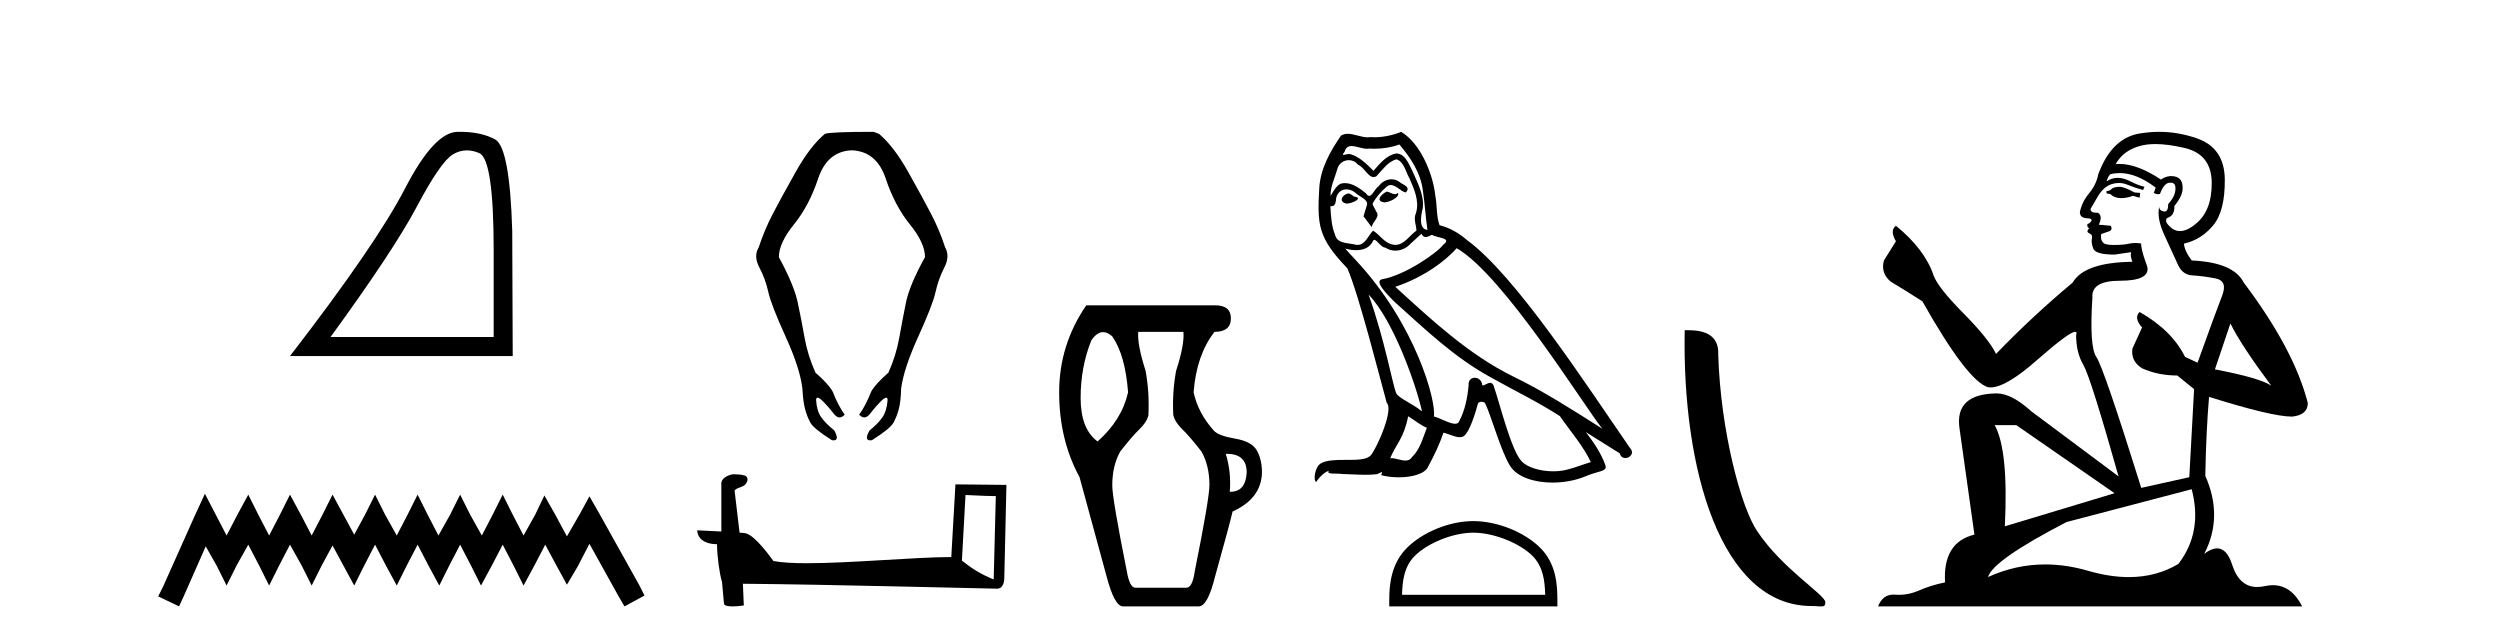 <?xml version='1.0' encoding='UTF-8' standalone='yes'?><svg xmlns='http://www.w3.org/2000/svg' xmlns:xlink='http://www.w3.org/1999/xlink' width='160.0' height='41.0' ><path d='M 29.877 9.624 Q 30.261 9.624 30.672 9.799 Q 31.595 10.189 31.595 16.004 L 31.595 21.569 L 21.153 21.569 Q 25.186 16.036 26.686 13.206 Q 28.187 10.377 28.968 9.892 Q 29.401 9.624 29.877 9.624 ZM 29.433 8.437 Q 29.35 8.437 29.265 8.439 Q 27.78 8.47 25.92 12.065 Q 24.06 15.66 18.558 22.788 L 32.814 22.788 L 32.783 14.785 Q 32.626 9.439 31.688 8.923 Q 30.804 8.437 29.433 8.437 Z' style='fill:#000000;stroke:none' /><path d='M 13.114 31.602 L 12.473 32.99 L 10.444 37.528 L 10.124 38.169 L 11.459 38.809 L 11.779 38.115 L 13.167 34.966 L 13.861 36.193 L 14.502 37.475 L 15.142 36.193 L 15.89 34.859 L 16.584 36.193 L 17.224 37.475 L 17.865 36.193 L 18.559 34.859 L 19.306 36.193 L 19.947 37.475 L 20.588 36.193 L 21.282 34.912 L 21.976 36.193 L 22.67 37.475 L 23.31 36.193 L 24.004 34.859 L 24.698 36.193 L 25.392 37.475 L 26.033 36.193 L 26.727 34.859 L 27.421 36.193 L 28.115 37.475 L 28.755 36.193 L 29.449 34.859 L 30.143 36.193 L 30.784 37.475 L 31.478 36.193 L 32.172 34.859 L 32.866 36.193 L 33.507 37.475 L 34.201 36.193 L 34.895 34.859 L 35.642 36.247 L 36.283 37.421 L 36.977 36.247 L 37.724 34.805 L 39.593 38.169 L 39.966 38.809 L 41.248 38.115 L 40.927 37.475 L 38.365 32.884 L 37.724 31.763 L 37.084 32.937 L 36.283 34.325 L 35.535 32.937 L 34.841 31.709 L 34.254 32.937 L 33.507 34.272 L 32.813 32.937 L 32.172 31.656 L 31.531 32.937 L 30.837 34.272 L 30.09 32.937 L 29.449 31.656 L 28.809 32.937 L 28.061 34.272 L 27.367 32.937 L 26.727 31.656 L 26.086 32.937 L 25.392 34.272 L 24.645 32.937 L 24.004 31.656 L 23.364 32.937 L 22.67 34.218 L 21.976 32.937 L 21.282 31.656 L 20.641 32.937 L 19.947 34.272 L 19.253 32.937 L 18.559 31.656 L 17.918 32.937 L 17.224 34.272 L 16.53 32.937 L 15.89 31.656 L 15.196 32.937 L 14.502 34.272 L 13.808 32.937 L 13.114 31.602 Z' style='fill:#000000;stroke:none' /><path d='M 55.91 8.437 Q 53.137 8.437 52.793 8.566 Q 51.847 9.361 50.923 11.006 Q 49.998 12.651 49.461 13.683 Q 48.923 14.714 48.558 15.832 Q 48.214 16.391 48.601 17.122 Q 48.988 17.853 49.17 18.681 Q 49.353 19.509 50.278 21.54 Q 51.202 23.572 51.353 24.862 Q 51.396 25.7 51.525 26.184 Q 51.654 26.668 51.868 27.055 Q 52.083 27.442 53.244 28.173 Q 53.303 28.182 53.35 28.182 Q 53.74 28.182 53.395 27.549 Q 52.836 27.098 52.556 26.7 Q 52.277 26.302 52.234 25.647 Q 52.221 25.45 52.321 25.45 Q 52.553 25.45 53.395 26.517 Q 53.561 26.716 53.732 26.716 Q 53.894 26.716 54.061 26.539 Q 53.653 25.98 53.287 25.055 Q 53.008 24.561 52.191 23.851 Q 51.696 22.755 51.492 21.605 Q 51.288 20.455 51.052 19.347 Q 50.815 18.24 49.848 16.456 Q 49.848 15.553 50.815 14.36 Q 51.782 13.167 52.363 11.425 Q 52.943 9.684 54.513 9.619 Q 56.104 9.684 56.684 11.425 Q 57.265 13.167 58.232 14.36 Q 59.2 15.553 59.2 16.456 Q 58.211 18.24 57.985 19.347 Q 57.759 20.455 57.555 21.605 Q 57.351 22.755 56.856 23.851 Q 56.039 24.561 55.76 25.055 Q 55.394 25.98 54.986 26.539 Q 55.153 26.716 55.315 26.716 Q 55.486 26.716 55.652 26.517 Q 56.494 25.45 56.721 25.45 Q 56.819 25.45 56.802 25.647 Q 56.749 26.302 56.48 26.7 Q 56.211 27.098 55.652 27.549 Q 55.288 28.182 55.693 28.182 Q 55.742 28.182 55.803 28.173 Q 56.964 27.442 57.179 27.055 Q 57.394 26.668 57.523 26.184 Q 57.652 25.7 57.673 24.862 Q 57.845 23.572 58.77 21.54 Q 59.694 19.509 59.877 18.681 Q 60.06 17.853 60.436 17.122 Q 60.812 16.391 60.489 15.832 Q 60.124 14.714 59.587 13.683 Q 59.049 12.651 58.125 11.006 Q 57.2 9.361 56.254 8.566 L 55.91 8.437 Z' style='fill:#000000;stroke:none' /><path d='M 61.793 31.68 C 62.815 31.729 63.38 31.75 63.622 31.75 C 63.672 31.75 63.708 31.749 63.732 31.747 L 63.732 31.747 L 63.596 37.085 C 62.718 36.727 62.177 36.365 61.562 35.879 L 61.793 31.68 ZM 46.954 30.352 C 46.925 30.352 46.904 30.353 46.894 30.354 C 46.557 30.416 46.107 30.622 46.166 31.037 C 46.166 32.029 46.166 33.023 46.166 34.016 C 45.504 33.981 44.824 33.95 44.622 33.94 L 44.622 33.94 C 44.622 34.315 44.925 34.827 45.888 34.827 C 45.899 35.671 46.047 36.705 46.205 37.233 C 46.206 37.232 46.207 37.232 46.208 37.231 L 46.332 38.614 C 46.332 38.768 46.594 38.809 46.881 38.809 C 47.225 38.809 47.604 38.749 47.604 38.749 L 47.546 37.36 L 47.546 37.36 C 52.97 37.402 63.32 37.676 63.833 37.676 C 64.098 37.676 64.275 37.392 64.275 36.996 L 64.411 31.033 L 61.148 31 L 60.882 35.65 C 58.517 35.657 54.431 36.046 51.653 36.046 C 50.77 36.046 50.019 36.006 49.498 35.903 C 49.393 35.776 48.373 34.291 47.725 34.13 C 47.674 34.117 47.522 34.103 47.332 34.088 C 47.226 33.189 47.12 32.291 47.013 31.392 C 47.217 31.142 47.667 31.21 47.787 30.864 C 47.91 30.701 47.826 30.43 47.604 30.423 C 47.463 30.367 47.103 30.352 46.954 30.352 Z' style='fill:#000000;stroke:none' /><path d='M 70.598 21.256 Q 70.882 21.256 71.185 21.528 Q 72.016 22.721 72.197 25.107 Q 71.799 26.879 70.245 28.253 Q 69.16 27.457 69.16 25.469 Q 69.16 23.48 69.847 21.781 Q 70.204 21.256 70.598 21.256 ZM 78.527 29.047 Q 79.789 29.047 79.789 30.241 Q 79.719 31.471 78.76 31.471 Q 78.733 31.471 78.705 31.47 Q 78.813 30.241 78.451 29.048 Q 78.49 29.047 78.527 29.047 ZM 75.74 21.239 Q 75.812 22.07 75.27 23.733 Q 75.017 25.107 75.089 26.553 Q 75.198 27.023 75.668 27.475 Q 76.138 27.927 76.897 28.903 Q 77.403 29.807 77.403 31.036 Q 77.403 31.904 76.463 36.568 Q 76.318 37.616 75.921 37.616 L 72.667 37.616 Q 72.305 37.616 72.125 36.604 Q 71.185 31.904 71.185 31.072 Q 71.185 29.807 71.691 28.903 Q 72.45 27.927 72.92 27.475 Q 73.39 27.023 73.498 26.589 Q 73.571 25.107 73.318 23.733 Q 72.775 22.034 72.848 21.239 ZM 69.522 19.54 Q 67.786 22.07 67.786 25.107 Q 67.786 28.144 69.088 30.53 L 70.823 36.893 Q 71.329 38.809 71.872 38.809 L 76.716 38.809 Q 77.295 38.809 77.765 36.893 Q 78.705 33.531 78.885 32.736 Q 80.729 31.904 80.765 30.241 Q 80.765 29.409 80.44 28.831 Q 80.115 28.253 79.048 28.072 Q 77.981 27.891 77.692 27.566 Q 76.68 26.445 76.391 25.107 Q 76.572 22.721 77.728 21.239 Q 78.777 21.239 78.777 20.371 Q 78.777 19.54 77.765 19.54 Z' style='fill:#000000;stroke:none' /><path d='M 88.737 12.267 C 88.4 12.43 87.989 12.879 88.613 12.954 C 88.912 12.941 89.598 12.629 89.474 12.342 L 89.474 12.342 C 89.409 12.404 89.343 12.426 89.277 12.426 C 89.1 12.426 88.919 12.267 88.737 12.267 ZM 86.279 12.38 C 85.868 12.48 85.655 12.929 86.179 13.029 C 86.188 13.029 86.197 13.03 86.207 13.03 C 86.508 13.03 87.331 12.664 86.654 12.579 C 86.541 12.504 86.429 12.38 86.279 12.38 ZM 89.561 9.248 C 90.297 10.109 90.946 11.107 91.071 12.255 C 91.195 13.078 91.233 13.902 91.358 14.713 C 90.771 14.663 90.946 13.752 91.058 13.315 C 91.158 12.455 90.696 11.656 90.372 10.895 C 90.147 10.483 89.935 9.834 89.361 9.822 C 88.725 9.934 88.313 10.471 87.901 10.932 C 87.477 10.508 87.028 10.046 86.442 9.872 C 86.411 9.86 86.376 9.856 86.34 9.856 C 86.209 9.856 86.055 9.914 85.984 9.914 C 85.923 9.914 85.924 9.871 86.055 9.71 C 86.134 9.43 86.298 9.347 86.502 9.347 C 86.799 9.347 87.179 9.523 87.499 9.523 C 87.547 9.523 87.594 9.519 87.639 9.51 C 87.745 9.516 87.85 9.519 87.956 9.519 C 88.502 9.519 89.049 9.436 89.561 9.248 ZM 89.361 10.196 C 89.848 10.321 89.96 10.995 90.197 11.394 C 90.497 12.093 90.859 12.854 90.621 13.64 C 90.434 14.014 90.671 14.488 90.646 14.763 C 90.23 15.055 89.865 15.672 89.312 15.672 C 89.252 15.672 89.189 15.665 89.124 15.649 C 88.575 15.536 88.301 15.012 87.876 14.763 C 87.569 15.059 87.387 15.674 86.882 15.674 C 86.812 15.674 86.737 15.662 86.654 15.636 C 86.192 15.536 85.581 15.586 85.443 15.025 C 85.206 14.451 85.181 13.815 85.144 13.191 L 85.144 13.191 C 85.171 13.196 85.197 13.199 85.22 13.199 C 85.473 13.199 85.495 12.905 85.518 12.654 C 85.615 12.289 85.877 12.12 86.167 12.12 C 86.363 12.12 86.573 12.197 86.753 12.342 C 86.966 12.579 87.614 12.766 87.477 13.141 C 87.415 13.365 87.34 13.602 87.265 13.84 L 87.789 14.538 C 87.839 14.176 88.376 13.877 88.064 13.515 C 88.014 13.353 87.827 13.141 87.851 13.016 C 88.076 12.617 88.376 12.267 88.725 11.968 C 88.819 11.876 88.915 11.84 89.011 11.84 C 89.346 11.84 89.682 12.279 89.973 12.317 C 90.26 12.005 89.948 11.881 89.661 11.718 C 89.483 11.551 89.268 11.474 89.054 11.474 C 88.741 11.474 88.431 11.637 88.238 11.918 C 88.001 12.06 87.836 12.534 87.628 12.534 C 87.563 12.534 87.493 12.487 87.415 12.367 C 87.034 12.063 86.577 11.72 86.078 11.72 C 86.004 11.72 85.93 11.727 85.855 11.743 C 85.502 11.816 85.185 12.531 85.158 12.531 C 85.157 12.531 85.157 12.53 85.156 12.529 C 85.144 11.943 85.418 11.419 85.581 10.845 C 85.671 10.468 85.994 10.25 86.324 10.25 C 86.539 10.25 86.758 10.343 86.916 10.545 C 87.287 10.683 87.559 11.336 87.909 11.336 C 87.97 11.336 88.034 11.316 88.101 11.269 C 88.488 10.857 88.8 10.371 89.361 10.196 ZM 87.589 18.855 C 89.174 20.49 90.634 24.633 91.008 26.329 C 90.397 25.83 89.561 25.506 89.374 25.194 C 89.174 24.87 88.625 21.713 87.589 18.855 ZM 93.229 15.886 C 96.224 17.608 101.439 26.08 102.55 27.44 C 100.678 26.255 98.832 25.057 96.823 24.084 C 94.003 22.699 91.595 20.453 89.299 18.356 C 91.195 17.72 92.555 16.647 93.229 15.886 ZM 90.122 26.641 C 90.522 26.878 90.883 27.203 91.32 27.378 C 91.058 28.026 90.896 28.75 90.359 29.262 C 90.259 29.424 90.115 29.475 89.951 29.475 C 89.667 29.475 89.322 29.322 89.034 29.322 C 89.014 29.322 88.994 29.322 88.974 29.324 C 89.324 28.451 89.848 28.064 90.122 26.641 ZM 90.971 14.963 C 91.046 15.119 91.143 15.17 91.245 15.17 C 91.38 15.17 91.524 15.082 91.645 15.025 C 91.944 15.237 92.98 15.212 92.368 15.661 C 91.982 16.185 89.914 17.614 88.478 17.866 C 87.858 17.975 88.9 18.955 89.236 19.305 C 91.183 21.052 93.092 22.898 95.425 24.158 C 96.885 24.982 98.42 25.718 99.83 26.629 C 100.504 27.602 101.302 28.501 101.814 29.574 C 101.302 29.723 100.803 29.935 100.279 30.06 C 100.003 30.13 99.703 30.163 99.403 30.163 C 98.579 30.163 97.75 29.917 97.384 29.524 C 96.71 28.812 95.974 25.78 95.587 24.67 C 95.532 24.545 95.454 24.503 95.37 24.503 C 95.201 24.503 95.006 24.668 94.909 24.668 C 94.89 24.668 94.874 24.661 94.864 24.645 C 94.839 24.338 94.603 24.176 94.382 24.176 C 94.163 24.176 93.959 24.335 93.99 24.67 C 93.916 25.456 93.766 26.242 93.391 26.953 C 93.346 27.075 93.25 27.121 93.124 27.121 C 92.769 27.121 92.174 26.755 91.769 26.654 C 91.932 25.693 90.621 20.777 86.778 16.659 C 86.644 16.514 86.058 15.897 86.11 15.897 C 86.116 15.897 86.13 15.905 86.155 15.923 C 86.351 15.975 86.573 16.01 86.792 16.01 C 87.213 16.01 87.626 15.88 87.839 15.487 C 87.871 15.389 87.912 15.351 87.96 15.351 C 88.131 15.351 88.389 15.848 88.663 15.848 C 88.861 15.981 89.083 16.041 89.303 16.041 C 89.665 16.041 90.024 15.878 90.272 15.599 C 90.509 15.387 90.734 15.175 90.971 14.963 ZM 89.673 8.437 C 89.281 8.611 88.594 8.785 87.978 8.785 C 87.888 8.785 87.8 8.782 87.714 8.774 C 87.656 8.784 87.596 8.789 87.536 8.789 C 87.116 8.789 86.664 8.563 86.258 8.563 C 86.103 8.563 85.955 8.596 85.818 8.686 C 85.131 9.685 84.508 10.795 84.433 12.03 C 84.295 14.401 84.358 15.225 86.229 17.171 C 86.966 18.843 88.338 24.296 88.75 25.78 C 89.199 26.205 88.188 28.526 87.764 29.099 C 87.533 29.418 86.925 29.433 86.272 29.433 C 86.2 29.433 86.129 29.433 86.057 29.433 C 85.47 29.433 84.875 29.445 84.508 29.673 C 84.158 29.898 84.033 30.734 84.233 30.846 C 84.42 30.559 84.795 30.173 85.057 30.135 L 85.057 30.135 C 84.807 30.397 85.68 30.272 85.868 30.335 C 86.372 30.343 86.883 30.386 87.395 30.386 C 87.642 30.386 87.89 30.376 88.138 30.347 C 88.251 30.298 88.371 30.221 88.424 30.221 C 88.464 30.221 88.464 30.268 88.388 30.41 C 88.741 30.502 89.138 30.548 89.526 30.548 C 90.399 30.548 91.226 30.315 91.408 29.848 C 91.782 29.162 92.131 28.438 92.381 27.69 C 92.699 27.757 93.1 27.981 93.421 27.981 C 93.515 27.981 93.602 27.962 93.678 27.914 C 94.028 27.677 94.39 26.567 94.589 25.83 C 94.608 25.754 94.712 25.716 94.817 25.716 C 94.918 25.716 95.02 25.751 95.051 25.818 C 95.425 26.567 96.049 28.862 96.648 29.823 C 97.1 30.535 98.195 30.886 99.361 30.886 C 100.095 30.886 100.856 30.747 101.502 30.472 C 102.313 30.123 102.912 30.197 102.737 29.748 C 102.463 29 101.988 28.288 101.489 27.652 L 101.489 27.652 C 102.213 28.101 102.937 28.563 103.66 29.012 C 103.72 29.23 103.87 29.316 104.023 29.316 C 104.319 29.316 104.626 28.996 104.322 28.675 C 101.489 24.583 96.985 17.608 93.866 15.349 C 93.367 14.913 92.78 14.576 92.131 14.414 C 91.919 13.864 91.982 13.128 91.857 12.504 C 91.732 11.269 90.983 9.223 89.673 8.437 Z' style='fill:#000000;stroke:none' /><path d='M 94.292 34.091 C 95.616 34.091 97.273 34.771 98.075 35.573 C 98.776 36.274 98.868 37.204 98.893 38.068 L 89.73 38.068 C 89.756 37.204 89.848 36.274 90.549 35.573 C 91.351 34.771 92.969 34.091 94.292 34.091 ZM 94.292 33.35 C 92.722 33.35 91.033 34.076 90.042 35.066 C 89.027 36.082 88.912 37.419 88.912 38.419 L 88.912 38.809 L 99.673 38.809 L 99.673 38.419 C 99.673 37.419 99.597 36.082 98.582 35.066 C 97.591 34.076 95.863 33.35 94.292 33.35 Z' style='fill:#000000;stroke:none' /><path d='M 115.937 38.785 C 116.591 38.785 116.822 38.932 116.821 38.539 C 116.821 38.071 114.075 36.418 112.467 34.004 C 111.436 32.504 110.119 27.607 109.966 22.695 C 110.042 21.083 108.461 21.132 107.82 21.132 C 107.65 30.016 110.124 38.785 115.937 38.785 Z' style='fill:#000000;stroke:none' /><path d='M 135.707 11.955 Q 135.28 11.955 135.144 12.091 Q 135.024 12.228 134.819 12.228 L 134.819 12.382 L 135.058 12.416 Q 135.323 12.681 135.763 12.681 Q 136.089 12.681 136.51 12.535 L 136.937 12.655 L 136.972 12.348 L 136.596 12.313 Q 136.049 12.006 135.707 11.955 ZM 137.945 9.22 Q 138.733 9.22 139.773 9.46 Q 141.533 9.853 141.55 11.681 Q 141.567 13.492 140.525 14.329 Q 139.974 14.788 139.521 14.788 Q 139.132 14.788 138.817 14.449 Q 138.509 14.141 138.697 13.953 Q 139.192 13.8 139.158 13.185 Q 139.688 12.535 139.688 12.074 Q 139.721 11.27 138.949 11.27 Q 138.918 11.27 138.885 11.271 Q 138.543 11.305 138.304 11.493 Q 136.793 10.491 135.643 10.491 Q 135.519 10.491 135.4 10.503 L 135.4 10.503 Q 135.895 9.631 136.954 9.341 Q 137.387 9.22 137.945 9.22 ZM 142.746 20.701 Q 143.412 22.068 145.359 24.682 Q 144.625 24.186 141.755 23.639 L 142.746 20.701 ZM 135.662 11.076 Q 136.74 11.076 137.962 12.006 L 137.843 12.348 Q 137.986 12.431 138.121 12.431 Q 138.179 12.431 138.236 12.416 Q 138.509 11.698 138.851 11.698 Q 138.892 11.693 138.928 11.693 Q 139.257 11.693 139.227 12.108 Q 139.227 12.535 138.765 13.065 Q 138.765 13.538 138.535 13.538 Q 138.499 13.538 138.458 13.526 Q 138.15 13.458 138.202 13.185 L 138.202 13.185 Q 137.997 13.953 138.56 15.132 Q 139.107 16.328 139.397 16.96 Q 139.688 17.592 140.32 17.626 Q 140.952 17.66 141.772 17.814 Q 142.592 17.968 142.216 18.925 Q 141.84 19.881 140.644 23.212 L 139.841 22.837 Q 139.004 21.145 136.937 19.967 L 136.937 19.967 Q 136.544 20.342 137.091 20.957 L 136.476 22.307 Q 136.357 23.11 137.091 23.571 Q 138.116 24.032 139.346 24.032 L 140.422 24.904 L 140.115 30.541 L 137.04 31.224 Q 134.631 23.52 134.17 22.854 Q 133.709 22.187 133.914 19.044 Q 133.828 17.968 135.673 17.968 Q 137.587 17.968 137.433 17.097 L 137.194 16.396 Q 137.006 15.747 137.04 15.593 Q 136.89 15.552 136.69 15.552 Q 136.391 15.552 135.981 15.645 Q 135.593 15.679 135.313 15.679 Q 134.751 15.679 134.614 15.542 Q 134.409 15.337 134.477 14.978 L 135.024 14.79 Q 135.212 14.688 135.092 14.449 L 134.324 14.38 Q 134.597 13.8 134.255 13.612 Q 134.204 13.615 134.159 13.615 Q 133.794 13.615 133.794 13.373 Q 133.914 13.15 134.272 12.553 Q 134.631 11.955 135.144 11.784 Q 135.374 11.71 135.601 11.71 Q 135.896 11.71 136.186 11.835 Q 136.698 12.04 137.159 12.16 L 137.245 11.955 Q 136.818 11.852 136.357 11.613 Q 135.912 11.382 135.528 11.382 Q 135.144 11.382 134.819 11.613 Q 134.904 11.305 135.058 11.152 Q 135.354 11.076 135.662 11.076 ZM 129.045 27.21 L 135.332 31.566 L 128.31 33.684 Q 128.55 28.816 127.661 27.21 ZM 140.269 31.31 Q 140.986 34.06 139.414 36.093 Q 138.007 36.934 136.245 36.934 Q 135.035 36.934 133.657 36.537 Q 132.246 36.124 130.894 36.124 Q 129.006 36.124 127.234 36.93 Q 127.542 35.854 132.257 33.411 L 140.269 31.31 ZM 138.19 8.437 Q 137.643 8.437 137.091 8.521 Q 135.178 8.743 134.289 11.152 Q 134.17 11.801 133.709 12.365 Q 133.247 12.911 133.111 13.578 Q 133.111 13.953 133.589 13.97 Q 134.067 13.988 133.709 14.295 Q 133.555 14.329 133.589 14.449 Q 133.606 14.568 133.709 14.603 Q 133.487 14.842 133.709 14.927 Q 133.948 15.03 133.879 15.269 Q 133.828 15.525 133.965 15.901 Q 134.102 16.294 135.332 16.294 L 136.391 16.14 L 136.391 16.14 Q 136.322 16.396 136.476 16.755 Q 133.401 16.789 132.649 18.087 Q 130.07 20.24 127.747 22.649 Q 127.285 21.692 125.645 20.035 Q 124.023 18.395 123.749 17.626 Q 123.185 15.952 121.34 14.449 Q 120.93 14.756 121.34 15.44 L 120.572 16.67 Q 120.35 17.472 120.999 18.019 Q 121.99 18.617 123.032 19.283 Q 125.902 24.374 127.234 24.784 Q 127.308 24.795 127.388 24.795 Q 128.402 24.795 130.429 22.99 Q 132.437 21.235 132.811 21.235 Q 132.943 21.235 132.872 21.453 Q 132.872 22.563 133.333 23.349 Q 133.794 24.135 135.588 30.49 L 130.002 26.322 Q 128.737 25.177 127.781 25.177 Q 125.099 25.211 125.406 27.398 L 126.363 34.214 Q 124.33 34.709 124.484 37.272 Q 123.561 37.46 122.793 37.801 Q 122.172 38.07 121.539 38.07 Q 121.406 38.07 121.272 38.058 Q 121.226 38.055 121.182 38.055 Q 120.485 38.055 120.196 38.809 L 147.341 38.809 Q 146.648 37.452 145.464 37.452 Q 145.217 37.452 144.949 37.511 Q 144.691 37.568 144.461 37.568 Q 143.32 37.568 142.865 36.161 Q 142.528 35.096 141.894 35.096 Q 141.531 35.096 141.071 35.444 Q 142.301 33.069 141.14 30.456 Q 141.191 27.62 141.379 25.399 Q 145.394 26.663 146.692 26.663 Q 147.7 26.561 147.7 25.792 Q 146.811 22.341 143.6 18.087 Q 142.951 16.789 140.269 16.67 Q 139.807 16.055 139.773 15.593 Q 140.884 15.337 141.635 14.432 Q 142.404 13.526 142.387 11.493 Q 142.37 9.478 140.627 8.863 Q 139.421 8.437 138.19 8.437 Z' style='fill:#000000;stroke:none' /></svg>